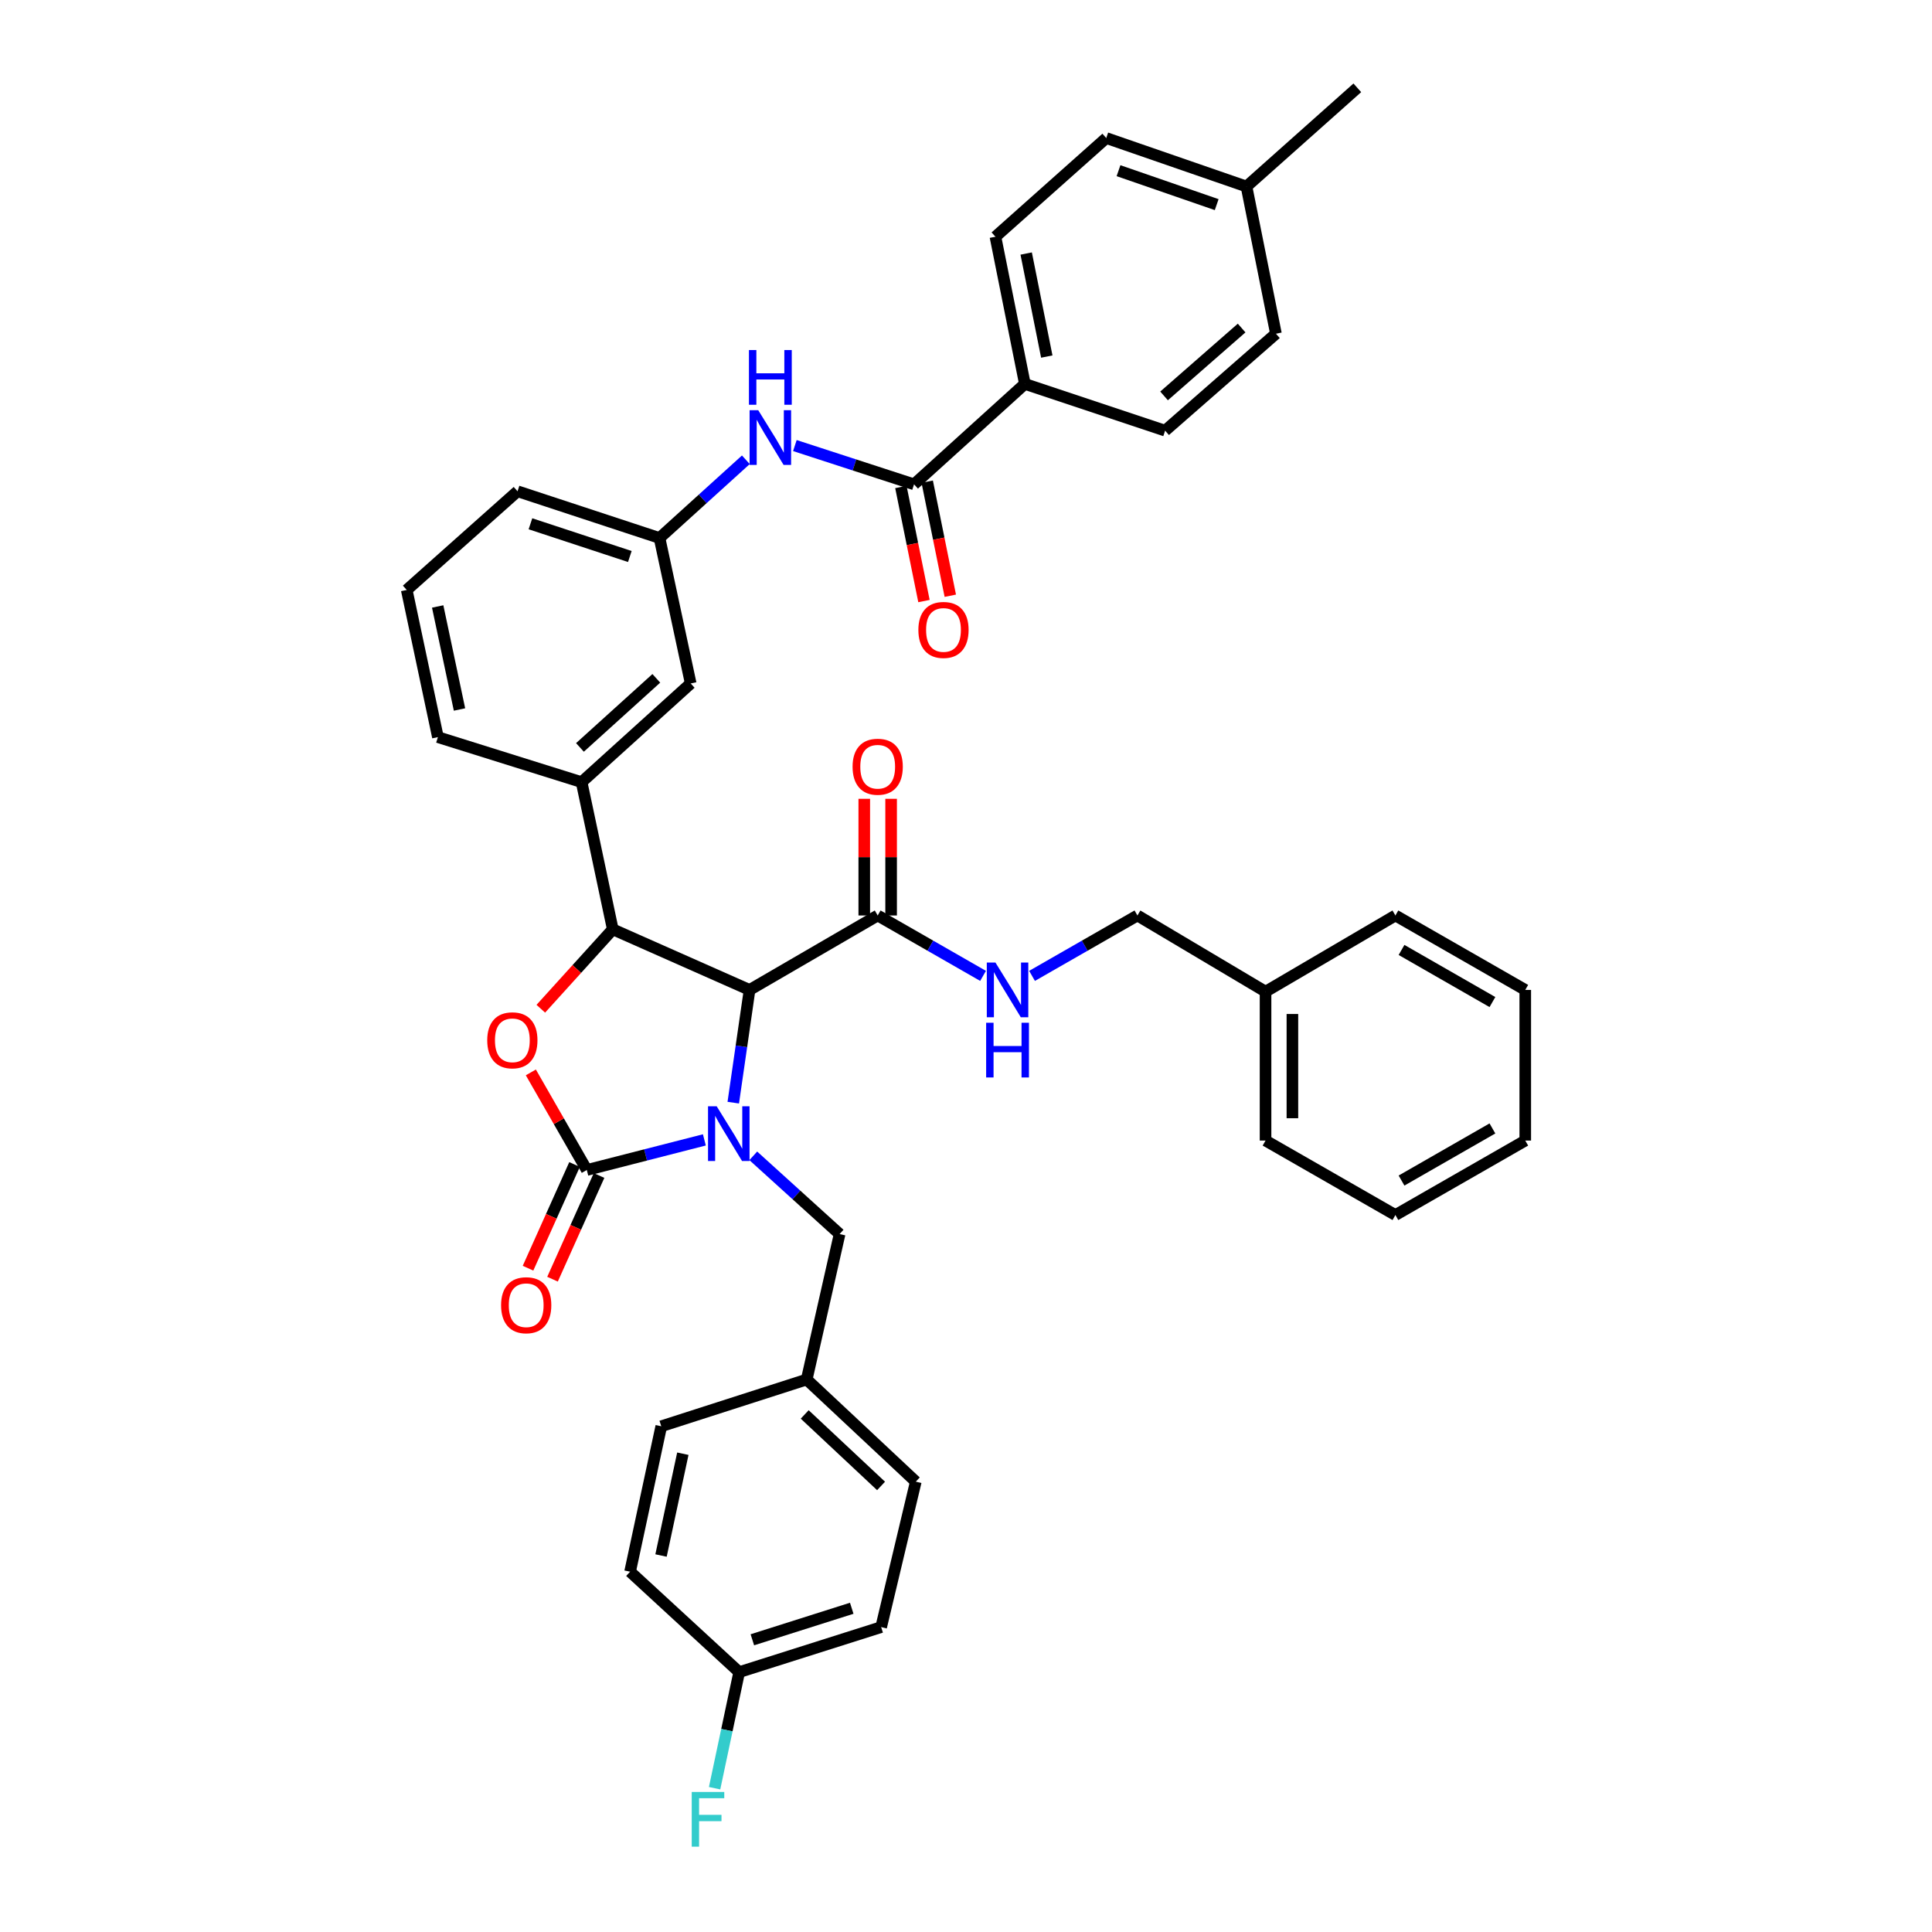 <?xml version='1.0' encoding='iso-8859-1'?>
<svg version='1.1' baseProfile='full'
              xmlns='http://www.w3.org/2000/svg'
                      xmlns:rdkit='http://www.rdkit.org/xml'
                      xmlns:xlink='http://www.w3.org/1999/xlink'
                  xml:space='preserve'
width='1000px' height='1000px' viewBox='0 0 1000 1000'>
<!-- END OF HEADER -->
<rect style='opacity:1.0;fill:#FFFFFF;stroke:none' width='1000' height='1000' x='0' y='0'> </rect>
<path class='bond-0' d='M 655.046,513.28 L 588.728,473.85' style='fill:none;fill-rule:evenodd;stroke:#000000;stroke-width:6px;stroke-linecap:butt;stroke-linejoin:miter;stroke-opacity:1' />
<path class='bond-1' d='M 655.046,513.28 L 655.046,590.355' style='fill:none;fill-rule:evenodd;stroke:#000000;stroke-width:6px;stroke-linecap:butt;stroke-linejoin:miter;stroke-opacity:1' />
<path class='bond-1' d='M 668.946,524.841 L 668.946,578.793' style='fill:none;fill-rule:evenodd;stroke:#000000;stroke-width:6px;stroke-linecap:butt;stroke-linejoin:miter;stroke-opacity:1' />
<path class='bond-2' d='M 655.046,513.28 L 722.26,473.85' style='fill:none;fill-rule:evenodd;stroke:#000000;stroke-width:6px;stroke-linecap:butt;stroke-linejoin:miter;stroke-opacity:1' />
<path class='bond-3' d='M 454.292,473.85 L 481.561,489.483' style='fill:none;fill-rule:evenodd;stroke:#000000;stroke-width:6px;stroke-linecap:butt;stroke-linejoin:miter;stroke-opacity:1' />
<path class='bond-3' d='M 481.561,489.483 L 508.829,505.116' style='fill:none;fill-rule:evenodd;stroke:#0000FF;stroke-width:6px;stroke-linecap:butt;stroke-linejoin:miter;stroke-opacity:1' />
<path class='bond-4' d='M 461.242,473.85 L 461.242,443.656' style='fill:none;fill-rule:evenodd;stroke:#000000;stroke-width:6px;stroke-linecap:butt;stroke-linejoin:miter;stroke-opacity:1' />
<path class='bond-4' d='M 461.242,443.656 L 461.242,413.462' style='fill:none;fill-rule:evenodd;stroke:#FF0000;stroke-width:6px;stroke-linecap:butt;stroke-linejoin:miter;stroke-opacity:1' />
<path class='bond-4' d='M 447.342,473.85 L 447.342,443.656' style='fill:none;fill-rule:evenodd;stroke:#000000;stroke-width:6px;stroke-linecap:butt;stroke-linejoin:miter;stroke-opacity:1' />
<path class='bond-4' d='M 447.342,443.656 L 447.342,413.462' style='fill:none;fill-rule:evenodd;stroke:#FF0000;stroke-width:6px;stroke-linecap:butt;stroke-linejoin:miter;stroke-opacity:1' />
<path class='bond-5' d='M 454.292,473.85 L 387.974,512.384' style='fill:none;fill-rule:evenodd;stroke:#000000;stroke-width:6px;stroke-linecap:butt;stroke-linejoin:miter;stroke-opacity:1' />
<path class='bond-6' d='M 534.183,505.117 L 561.456,489.484' style='fill:none;fill-rule:evenodd;stroke:#0000FF;stroke-width:6px;stroke-linecap:butt;stroke-linejoin:miter;stroke-opacity:1' />
<path class='bond-6' d='M 561.456,489.484 L 588.728,473.85' style='fill:none;fill-rule:evenodd;stroke:#000000;stroke-width:6px;stroke-linecap:butt;stroke-linejoin:miter;stroke-opacity:1' />
<path class='bond-7' d='M 530.472,198.709 L 515.236,122.53' style='fill:none;fill-rule:evenodd;stroke:#000000;stroke-width:6px;stroke-linecap:butt;stroke-linejoin:miter;stroke-opacity:1' />
<path class='bond-7' d='M 541.816,184.556 L 531.151,131.231' style='fill:none;fill-rule:evenodd;stroke:#000000;stroke-width:6px;stroke-linecap:butt;stroke-linejoin:miter;stroke-opacity:1' />
<path class='bond-8' d='M 530.472,198.709 L 603.068,222.91' style='fill:none;fill-rule:evenodd;stroke:#000000;stroke-width:6px;stroke-linecap:butt;stroke-linejoin:miter;stroke-opacity:1' />
<path class='bond-9' d='M 530.472,198.709 L 473.111,250.687' style='fill:none;fill-rule:evenodd;stroke:#000000;stroke-width:6px;stroke-linecap:butt;stroke-linejoin:miter;stroke-opacity:1' />
<path class='bond-10' d='M 411.427,230.623 L 442.269,240.655' style='fill:none;fill-rule:evenodd;stroke:#0000FF;stroke-width:6px;stroke-linecap:butt;stroke-linejoin:miter;stroke-opacity:1' />
<path class='bond-10' d='M 442.269,240.655 L 473.111,250.687' style='fill:none;fill-rule:evenodd;stroke:#000000;stroke-width:6px;stroke-linecap:butt;stroke-linejoin:miter;stroke-opacity:1' />
<path class='bond-11' d='M 386.056,237.979 L 363.714,258.225' style='fill:none;fill-rule:evenodd;stroke:#0000FF;stroke-width:6px;stroke-linecap:butt;stroke-linejoin:miter;stroke-opacity:1' />
<path class='bond-11' d='M 363.714,258.225 L 341.371,278.471' style='fill:none;fill-rule:evenodd;stroke:#000000;stroke-width:6px;stroke-linecap:butt;stroke-linejoin:miter;stroke-opacity:1' />
<path class='bond-12' d='M 466.3,252.065 L 472.274,281.587' style='fill:none;fill-rule:evenodd;stroke:#000000;stroke-width:6px;stroke-linecap:butt;stroke-linejoin:miter;stroke-opacity:1' />
<path class='bond-12' d='M 472.274,281.587 L 478.249,311.109' style='fill:none;fill-rule:evenodd;stroke:#FF0000;stroke-width:6px;stroke-linecap:butt;stroke-linejoin:miter;stroke-opacity:1' />
<path class='bond-12' d='M 479.923,249.308 L 485.898,278.83' style='fill:none;fill-rule:evenodd;stroke:#000000;stroke-width:6px;stroke-linecap:butt;stroke-linejoin:miter;stroke-opacity:1' />
<path class='bond-12' d='M 485.898,278.83 L 491.872,308.352' style='fill:none;fill-rule:evenodd;stroke:#FF0000;stroke-width:6px;stroke-linecap:butt;stroke-linejoin:miter;stroke-opacity:1' />
<path class='bond-13' d='M 515.236,122.53 L 572.596,71.447' style='fill:none;fill-rule:evenodd;stroke:#000000;stroke-width:6px;stroke-linecap:butt;stroke-linejoin:miter;stroke-opacity:1' />
<path class='bond-14' d='M 382.6,865.496 L 376.236,895.532' style='fill:none;fill-rule:evenodd;stroke:#000000;stroke-width:6px;stroke-linecap:butt;stroke-linejoin:miter;stroke-opacity:1' />
<path class='bond-14' d='M 376.236,895.532 L 369.873,925.569' style='fill:none;fill-rule:evenodd;stroke:#33CCCC;stroke-width:6px;stroke-linecap:butt;stroke-linejoin:miter;stroke-opacity:1' />
<path class='bond-15' d='M 382.6,865.496 L 456.084,842.19' style='fill:none;fill-rule:evenodd;stroke:#000000;stroke-width:6px;stroke-linecap:butt;stroke-linejoin:miter;stroke-opacity:1' />
<path class='bond-15' d='M 389.42,848.751 L 440.859,832.437' style='fill:none;fill-rule:evenodd;stroke:#000000;stroke-width:6px;stroke-linecap:butt;stroke-linejoin:miter;stroke-opacity:1' />
<path class='bond-16' d='M 382.6,865.496 L 326.135,813.51' style='fill:none;fill-rule:evenodd;stroke:#000000;stroke-width:6px;stroke-linecap:butt;stroke-linejoin:miter;stroke-opacity:1' />
<path class='bond-17' d='M 364.581,590.007 L 334.153,597.799' style='fill:none;fill-rule:evenodd;stroke:#0000FF;stroke-width:6px;stroke-linecap:butt;stroke-linejoin:miter;stroke-opacity:1' />
<path class='bond-17' d='M 334.153,597.799 L 303.725,605.591' style='fill:none;fill-rule:evenodd;stroke:#000000;stroke-width:6px;stroke-linecap:butt;stroke-linejoin:miter;stroke-opacity:1' />
<path class='bond-18' d='M 379.537,570.733 L 383.756,541.558' style='fill:none;fill-rule:evenodd;stroke:#0000FF;stroke-width:6px;stroke-linecap:butt;stroke-linejoin:miter;stroke-opacity:1' />
<path class='bond-18' d='M 383.756,541.558 L 387.974,512.384' style='fill:none;fill-rule:evenodd;stroke:#000000;stroke-width:6px;stroke-linecap:butt;stroke-linejoin:miter;stroke-opacity:1' />
<path class='bond-19' d='M 389.893,598.257 L 412.235,618.504' style='fill:none;fill-rule:evenodd;stroke:#0000FF;stroke-width:6px;stroke-linecap:butt;stroke-linejoin:miter;stroke-opacity:1' />
<path class='bond-19' d='M 412.235,618.504 L 434.578,638.75' style='fill:none;fill-rule:evenodd;stroke:#000000;stroke-width:6px;stroke-linecap:butt;stroke-linejoin:miter;stroke-opacity:1' />
<path class='bond-20' d='M 417.55,714.033 L 342.267,738.234' style='fill:none;fill-rule:evenodd;stroke:#000000;stroke-width:6px;stroke-linecap:butt;stroke-linejoin:miter;stroke-opacity:1' />
<path class='bond-21' d='M 417.55,714.033 L 434.578,638.75' style='fill:none;fill-rule:evenodd;stroke:#000000;stroke-width:6px;stroke-linecap:butt;stroke-linejoin:miter;stroke-opacity:1' />
<path class='bond-22' d='M 417.55,714.033 L 474.007,766.907' style='fill:none;fill-rule:evenodd;stroke:#000000;stroke-width:6px;stroke-linecap:butt;stroke-linejoin:miter;stroke-opacity:1' />
<path class='bond-22' d='M 416.517,732.11 L 456.037,769.121' style='fill:none;fill-rule:evenodd;stroke:#000000;stroke-width:6px;stroke-linecap:butt;stroke-linejoin:miter;stroke-opacity:1' />
<path class='bond-23' d='M 303.725,605.591 L 289.245,580.332' style='fill:none;fill-rule:evenodd;stroke:#000000;stroke-width:6px;stroke-linecap:butt;stroke-linejoin:miter;stroke-opacity:1' />
<path class='bond-23' d='M 289.245,580.332 L 274.764,555.074' style='fill:none;fill-rule:evenodd;stroke:#FF0000;stroke-width:6px;stroke-linecap:butt;stroke-linejoin:miter;stroke-opacity:1' />
<path class='bond-24' d='M 297.384,602.745 L 285.343,629.582' style='fill:none;fill-rule:evenodd;stroke:#000000;stroke-width:6px;stroke-linecap:butt;stroke-linejoin:miter;stroke-opacity:1' />
<path class='bond-24' d='M 285.343,629.582 L 273.302,656.419' style='fill:none;fill-rule:evenodd;stroke:#FF0000;stroke-width:6px;stroke-linecap:butt;stroke-linejoin:miter;stroke-opacity:1' />
<path class='bond-24' d='M 310.066,608.436 L 298.025,635.272' style='fill:none;fill-rule:evenodd;stroke:#000000;stroke-width:6px;stroke-linecap:butt;stroke-linejoin:miter;stroke-opacity:1' />
<path class='bond-24' d='M 298.025,635.272 L 285.984,662.109' style='fill:none;fill-rule:evenodd;stroke:#FF0000;stroke-width:6px;stroke-linecap:butt;stroke-linejoin:miter;stroke-opacity:1' />
<path class='bond-25' d='M 387.974,512.384 L 317.17,481.016' style='fill:none;fill-rule:evenodd;stroke:#000000;stroke-width:6px;stroke-linecap:butt;stroke-linejoin:miter;stroke-opacity:1' />
<path class='bond-26' d='M 317.17,481.016 L 298.546,501.569' style='fill:none;fill-rule:evenodd;stroke:#000000;stroke-width:6px;stroke-linecap:butt;stroke-linejoin:miter;stroke-opacity:1' />
<path class='bond-26' d='M 298.546,501.569 L 279.922,522.122' style='fill:none;fill-rule:evenodd;stroke:#FF0000;stroke-width:6px;stroke-linecap:butt;stroke-linejoin:miter;stroke-opacity:1' />
<path class='bond-27' d='M 317.17,481.016 L 301.038,404.837' style='fill:none;fill-rule:evenodd;stroke:#000000;stroke-width:6px;stroke-linecap:butt;stroke-linejoin:miter;stroke-opacity:1' />
<path class='bond-28' d='M 341.371,278.471 L 267.879,254.278' style='fill:none;fill-rule:evenodd;stroke:#000000;stroke-width:6px;stroke-linecap:butt;stroke-linejoin:miter;stroke-opacity:1' />
<path class='bond-28' d='M 326.001,288.045 L 274.556,271.11' style='fill:none;fill-rule:evenodd;stroke:#000000;stroke-width:6px;stroke-linecap:butt;stroke-linejoin:miter;stroke-opacity:1' />
<path class='bond-29' d='M 341.371,278.471 L 357.503,353.755' style='fill:none;fill-rule:evenodd;stroke:#000000;stroke-width:6px;stroke-linecap:butt;stroke-linejoin:miter;stroke-opacity:1' />
<path class='bond-30' d='M 267.879,254.278 L 210.526,305.36' style='fill:none;fill-rule:evenodd;stroke:#000000;stroke-width:6px;stroke-linecap:butt;stroke-linejoin:miter;stroke-opacity:1' />
<path class='bond-31' d='M 210.526,305.36 L 226.658,381.539' style='fill:none;fill-rule:evenodd;stroke:#000000;stroke-width:6px;stroke-linecap:butt;stroke-linejoin:miter;stroke-opacity:1' />
<path class='bond-31' d='M 226.544,313.907 L 237.837,367.233' style='fill:none;fill-rule:evenodd;stroke:#000000;stroke-width:6px;stroke-linecap:butt;stroke-linejoin:miter;stroke-opacity:1' />
<path class='bond-32' d='M 226.658,381.539 L 301.038,404.837' style='fill:none;fill-rule:evenodd;stroke:#000000;stroke-width:6px;stroke-linecap:butt;stroke-linejoin:miter;stroke-opacity:1' />
<path class='bond-33' d='M 301.038,404.837 L 357.503,353.755' style='fill:none;fill-rule:evenodd;stroke:#000000;stroke-width:6px;stroke-linecap:butt;stroke-linejoin:miter;stroke-opacity:1' />
<path class='bond-33' d='M 300.183,386.867 L 339.708,351.109' style='fill:none;fill-rule:evenodd;stroke:#000000;stroke-width:6px;stroke-linecap:butt;stroke-linejoin:miter;stroke-opacity:1' />
<path class='bond-34' d='M 456.084,842.19 L 474.007,766.907' style='fill:none;fill-rule:evenodd;stroke:#000000;stroke-width:6px;stroke-linecap:butt;stroke-linejoin:miter;stroke-opacity:1' />
<path class='bond-35' d='M 326.135,813.51 L 342.267,738.234' style='fill:none;fill-rule:evenodd;stroke:#000000;stroke-width:6px;stroke-linecap:butt;stroke-linejoin:miter;stroke-opacity:1' />
<path class='bond-35' d='M 342.146,805.132 L 353.438,752.438' style='fill:none;fill-rule:evenodd;stroke:#000000;stroke-width:6px;stroke-linecap:butt;stroke-linejoin:miter;stroke-opacity:1' />
<path class='bond-36' d='M 603.068,222.91 L 660.421,172.724' style='fill:none;fill-rule:evenodd;stroke:#000000;stroke-width:6px;stroke-linecap:butt;stroke-linejoin:miter;stroke-opacity:1' />
<path class='bond-36' d='M 602.517,204.922 L 642.664,169.791' style='fill:none;fill-rule:evenodd;stroke:#000000;stroke-width:6px;stroke-linecap:butt;stroke-linejoin:miter;stroke-opacity:1' />
<path class='bond-37' d='M 660.421,172.724 L 645.185,96.544' style='fill:none;fill-rule:evenodd;stroke:#000000;stroke-width:6px;stroke-linecap:butt;stroke-linejoin:miter;stroke-opacity:1' />
<path class='bond-38' d='M 572.596,71.447 L 645.185,96.544' style='fill:none;fill-rule:evenodd;stroke:#000000;stroke-width:6px;stroke-linecap:butt;stroke-linejoin:miter;stroke-opacity:1' />
<path class='bond-38' d='M 578.942,88.349 L 629.754,105.917' style='fill:none;fill-rule:evenodd;stroke:#000000;stroke-width:6px;stroke-linecap:butt;stroke-linejoin:miter;stroke-opacity:1' />
<path class='bond-39' d='M 645.185,96.544 L 702.545,45.455' style='fill:none;fill-rule:evenodd;stroke:#000000;stroke-width:6px;stroke-linecap:butt;stroke-linejoin:miter;stroke-opacity:1' />
<path class='bond-40' d='M 655.046,590.355 L 722.26,628.896' style='fill:none;fill-rule:evenodd;stroke:#000000;stroke-width:6px;stroke-linecap:butt;stroke-linejoin:miter;stroke-opacity:1' />
<path class='bond-41' d='M 722.26,473.85 L 789.474,512.384' style='fill:none;fill-rule:evenodd;stroke:#000000;stroke-width:6px;stroke-linecap:butt;stroke-linejoin:miter;stroke-opacity:1' />
<path class='bond-41' d='M 725.429,491.689 L 772.478,518.663' style='fill:none;fill-rule:evenodd;stroke:#000000;stroke-width:6px;stroke-linecap:butt;stroke-linejoin:miter;stroke-opacity:1' />
<path class='bond-42' d='M 722.26,628.896 L 789.474,590.355' style='fill:none;fill-rule:evenodd;stroke:#000000;stroke-width:6px;stroke-linecap:butt;stroke-linejoin:miter;stroke-opacity:1' />
<path class='bond-42' d='M 725.428,611.057 L 772.477,584.078' style='fill:none;fill-rule:evenodd;stroke:#000000;stroke-width:6px;stroke-linecap:butt;stroke-linejoin:miter;stroke-opacity:1' />
<path class='bond-43' d='M 789.474,512.384 L 789.474,590.355' style='fill:none;fill-rule:evenodd;stroke:#000000;stroke-width:6px;stroke-linecap:butt;stroke-linejoin:miter;stroke-opacity:1' />
<path  class='atom-2' d='M 515.246 498.224
L 524.526 513.224
Q 525.446 514.704, 526.926 517.384
Q 528.406 520.064, 528.486 520.224
L 528.486 498.224
L 532.246 498.224
L 532.246 526.544
L 528.366 526.544
L 518.406 510.144
Q 517.246 508.224, 516.006 506.024
Q 514.806 503.824, 514.446 503.144
L 514.446 526.544
L 510.766 526.544
L 510.766 498.224
L 515.246 498.224
' fill='#0000FF'/>
<path  class='atom-2' d='M 510.426 529.376
L 514.266 529.376
L 514.266 541.416
L 528.746 541.416
L 528.746 529.376
L 532.586 529.376
L 532.586 557.696
L 528.746 557.696
L 528.746 544.616
L 514.266 544.616
L 514.266 557.696
L 510.426 557.696
L 510.426 529.376
' fill='#0000FF'/>
<path  class='atom-3' d='M 441.292 396.855
Q 441.292 390.055, 444.652 386.255
Q 448.012 382.455, 454.292 382.455
Q 460.572 382.455, 463.932 386.255
Q 467.292 390.055, 467.292 396.855
Q 467.292 403.735, 463.892 407.655
Q 460.492 411.535, 454.292 411.535
Q 448.052 411.535, 444.652 407.655
Q 441.292 403.775, 441.292 396.855
M 454.292 408.335
Q 458.612 408.335, 460.932 405.455
Q 463.292 402.535, 463.292 396.855
Q 463.292 391.295, 460.932 388.495
Q 458.612 385.655, 454.292 385.655
Q 449.972 385.655, 447.612 388.455
Q 445.292 391.255, 445.292 396.855
Q 445.292 402.575, 447.612 405.455
Q 449.972 408.335, 454.292 408.335
' fill='#FF0000'/>
<path  class='atom-6' d='M 392.471 212.333
L 401.751 227.333
Q 402.671 228.813, 404.151 231.493
Q 405.631 234.173, 405.711 234.333
L 405.711 212.333
L 409.471 212.333
L 409.471 240.653
L 405.591 240.653
L 395.631 224.253
Q 394.471 222.333, 393.231 220.133
Q 392.031 217.933, 391.671 217.253
L 391.671 240.653
L 387.991 240.653
L 387.991 212.333
L 392.471 212.333
' fill='#0000FF'/>
<path  class='atom-6' d='M 387.651 181.181
L 391.491 181.181
L 391.491 193.221
L 405.971 193.221
L 405.971 181.181
L 409.811 181.181
L 409.811 209.501
L 405.971 209.501
L 405.971 196.421
L 391.491 196.421
L 391.491 209.501
L 387.651 209.501
L 387.651 181.181
' fill='#0000FF'/>
<path  class='atom-8' d='M 475.347 326.05
Q 475.347 319.25, 478.707 315.45
Q 482.067 311.65, 488.347 311.65
Q 494.627 311.65, 497.987 315.45
Q 501.347 319.25, 501.347 326.05
Q 501.347 332.93, 497.947 336.85
Q 494.547 340.73, 488.347 340.73
Q 482.107 340.73, 478.707 336.85
Q 475.347 332.97, 475.347 326.05
M 488.347 337.53
Q 492.667 337.53, 494.987 334.65
Q 497.347 331.73, 497.347 326.05
Q 497.347 320.49, 494.987 317.69
Q 492.667 314.85, 488.347 314.85
Q 484.027 314.85, 481.667 317.65
Q 479.347 320.45, 479.347 326.05
Q 479.347 331.77, 481.667 334.65
Q 484.027 337.53, 488.347 337.53
' fill='#FF0000'/>
<path  class='atom-11' d='M 370.957 572.612
L 380.237 587.612
Q 381.157 589.092, 382.637 591.772
Q 384.117 594.452, 384.197 594.612
L 384.197 572.612
L 387.957 572.612
L 387.957 600.932
L 384.077 600.932
L 374.117 584.532
Q 372.957 582.612, 371.717 580.412
Q 370.517 578.212, 370.157 577.532
L 370.157 600.932
L 366.477 600.932
L 366.477 572.612
L 370.957 572.612
' fill='#0000FF'/>
<path  class='atom-13' d='M 358.04 927.515
L 374.88 927.515
L 374.88 930.755
L 361.84 930.755
L 361.84 939.355
L 373.44 939.355
L 373.44 942.635
L 361.84 942.635
L 361.84 955.835
L 358.04 955.835
L 358.04 927.515
' fill='#33CCCC'/>
<path  class='atom-17' d='M 252.192 538.457
Q 252.192 531.657, 255.552 527.857
Q 258.912 524.057, 265.192 524.057
Q 271.472 524.057, 274.832 527.857
Q 278.192 531.657, 278.192 538.457
Q 278.192 545.337, 274.792 549.257
Q 271.392 553.137, 265.192 553.137
Q 258.952 553.137, 255.552 549.257
Q 252.192 545.377, 252.192 538.457
M 265.192 549.937
Q 269.512 549.937, 271.832 547.057
Q 274.192 544.137, 274.192 538.457
Q 274.192 532.897, 271.832 530.097
Q 269.512 527.257, 265.192 527.257
Q 260.872 527.257, 258.512 530.057
Q 256.192 532.857, 256.192 538.457
Q 256.192 544.177, 258.512 547.057
Q 260.872 549.937, 265.192 549.937
' fill='#FF0000'/>
<path  class='atom-18' d='M 259.358 675.579
Q 259.358 668.779, 262.718 664.979
Q 266.078 661.179, 272.358 661.179
Q 278.638 661.179, 281.998 664.979
Q 285.358 668.779, 285.358 675.579
Q 285.358 682.459, 281.958 686.379
Q 278.558 690.259, 272.358 690.259
Q 266.118 690.259, 262.718 686.379
Q 259.358 682.499, 259.358 675.579
M 272.358 687.059
Q 276.678 687.059, 278.998 684.179
Q 281.358 681.259, 281.358 675.579
Q 281.358 670.019, 278.998 667.219
Q 276.678 664.379, 272.358 664.379
Q 268.038 664.379, 265.678 667.179
Q 263.358 669.979, 263.358 675.579
Q 263.358 681.299, 265.678 684.179
Q 268.038 687.059, 272.358 687.059
' fill='#FF0000'/>
</svg>
